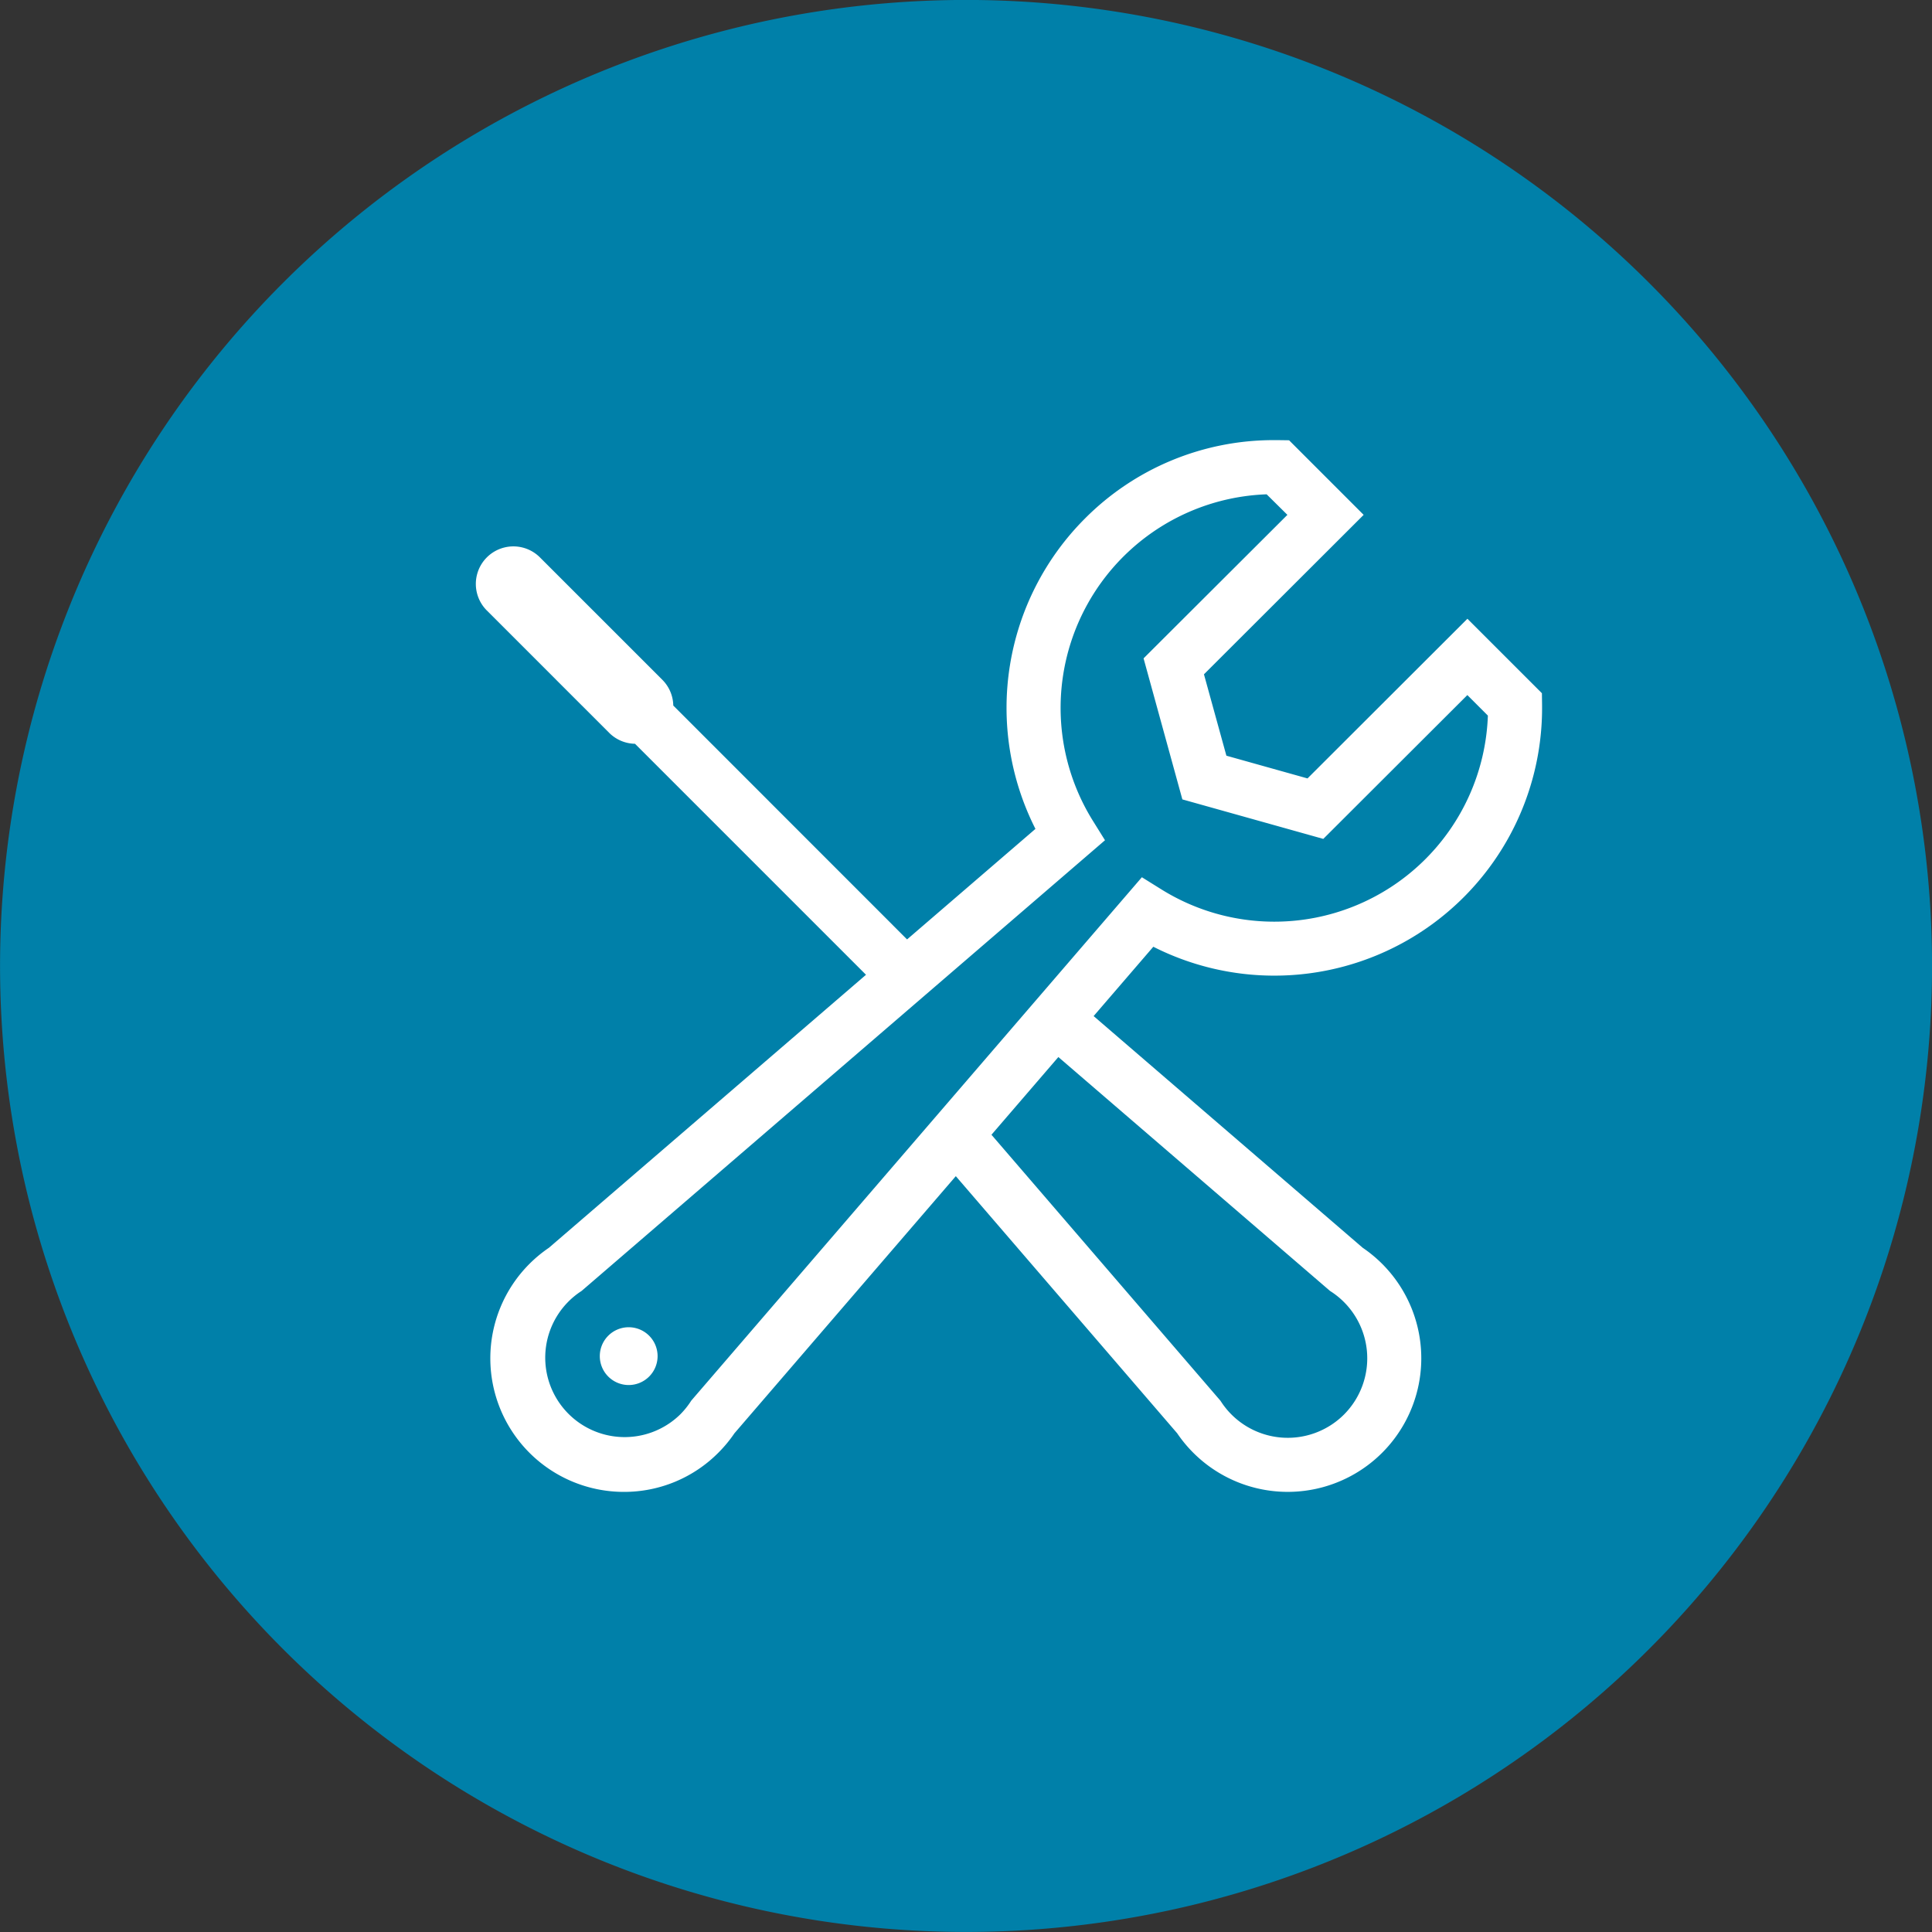 <svg xmlns="http://www.w3.org/2000/svg" xmlns:xlink="http://www.w3.org/1999/xlink" width="90" height="90" viewBox="0 0 90 90">
  <rect x="0" y="0" width="90" height="90" fill="#333333" stroke="none"/>
  <defs>
    <clipPath id="clip-path">
      <rect id="Rectangle_4947" data-name="Rectangle 4947" width="49.672" height="48.995" fill="none"/>
    </clipPath>
  </defs>
  <g id="icon_stat_card_blue_eighteen_percent" transform="translate(-92 -3972.323)">
    <g id="Group_2238" data-name="Group 2238" transform="translate(1.974 3119.38)">
      <path id="Path_154" data-name="Path 154" d="M131.748,942.821a45,45,0,1,0-41.6-48.157,45,45,0,0,0,41.6,48.157" fill="#0080a9"/>
    </g>
    <g id="Group_13037" data-name="Group 13037" transform="translate(114.164 3992.826)">
      <g id="Group_13036" data-name="Group 13036" clip-path="url(#clip-path)">
        <path id="Path_29894" data-name="Path 29894" d="M136.034,152.039l-13.488-11.614-1.643,1.908,13.608,11.716.068.044a3.708,3.708,0,0,1,.583,5.715,3.708,3.708,0,0,1-5.715-.583l-.045-.067L117.91,145.81l-1.661,1.929,11.143,12.942a6.222,6.222,0,1,0,8.642-8.642" transform="translate(-94.718 -114.416)" fill="#fff"/>
        <path id="Path_29895" data-name="Path 29895" d="M7.416,35.91,19.07,47.565l1.913-1.647L9.2,34.13a1.74,1.74,0,0,0-.51-1.2l-5.7-5.7A1.748,1.748,0,1,0,.513,29.7l5.7,5.7a1.742,1.742,0,0,0,1.2.511" transform="translate(0 -21.766)" fill="#fff"/>
        <path id="Path_29896" data-name="Path 29896" d="M9.891,48.995a6.222,6.222,0,0,1-4.4-10.621,6.247,6.247,0,0,1,.908-.751L29.063,18.11A12.476,12.476,0,0,1,31.369,3.652,12.389,12.389,0,0,1,40.188,0h.179l.511.007,3.474,3.474-7.439,7.428L37.958,14.7l3.779,1.059,7.449-7.438,3.47,3.469.007.511A12.469,12.469,0,0,1,40.2,24.946h0A12.468,12.468,0,0,1,34.554,23.6L15.041,46.265a6.254,6.254,0,0,1-.751.907,6.181,6.181,0,0,1-4.4,1.823M39.833,2.524a9.955,9.955,0,0,0-8.1,15.2l.57.915L7.922,39.633l-.068.045a3.7,3.7,0,1,0,4.656,5.714,3.749,3.749,0,0,0,.477-.583l.044-.067,20.99-24.38.915.57a9.943,9.943,0,0,0,5.258,1.5h0a9.953,9.953,0,0,0,9.945-9.6l-.956-.956-6.711,6.7-6.565-1.84L34.1,10.166l6.7-6.685Z" transform="translate(-2.992)" fill="#fff"/>
        <path id="Path_29897" data-name="Path 29897" d="M33.9,224.465a1.346,1.346,0,1,1-1.346-1.346,1.346,1.346,0,0,1,1.346,1.346" transform="translate(-25.431 -181.794)" fill="#fff"/>
      </g>
    </g>
  </g>
</svg>

